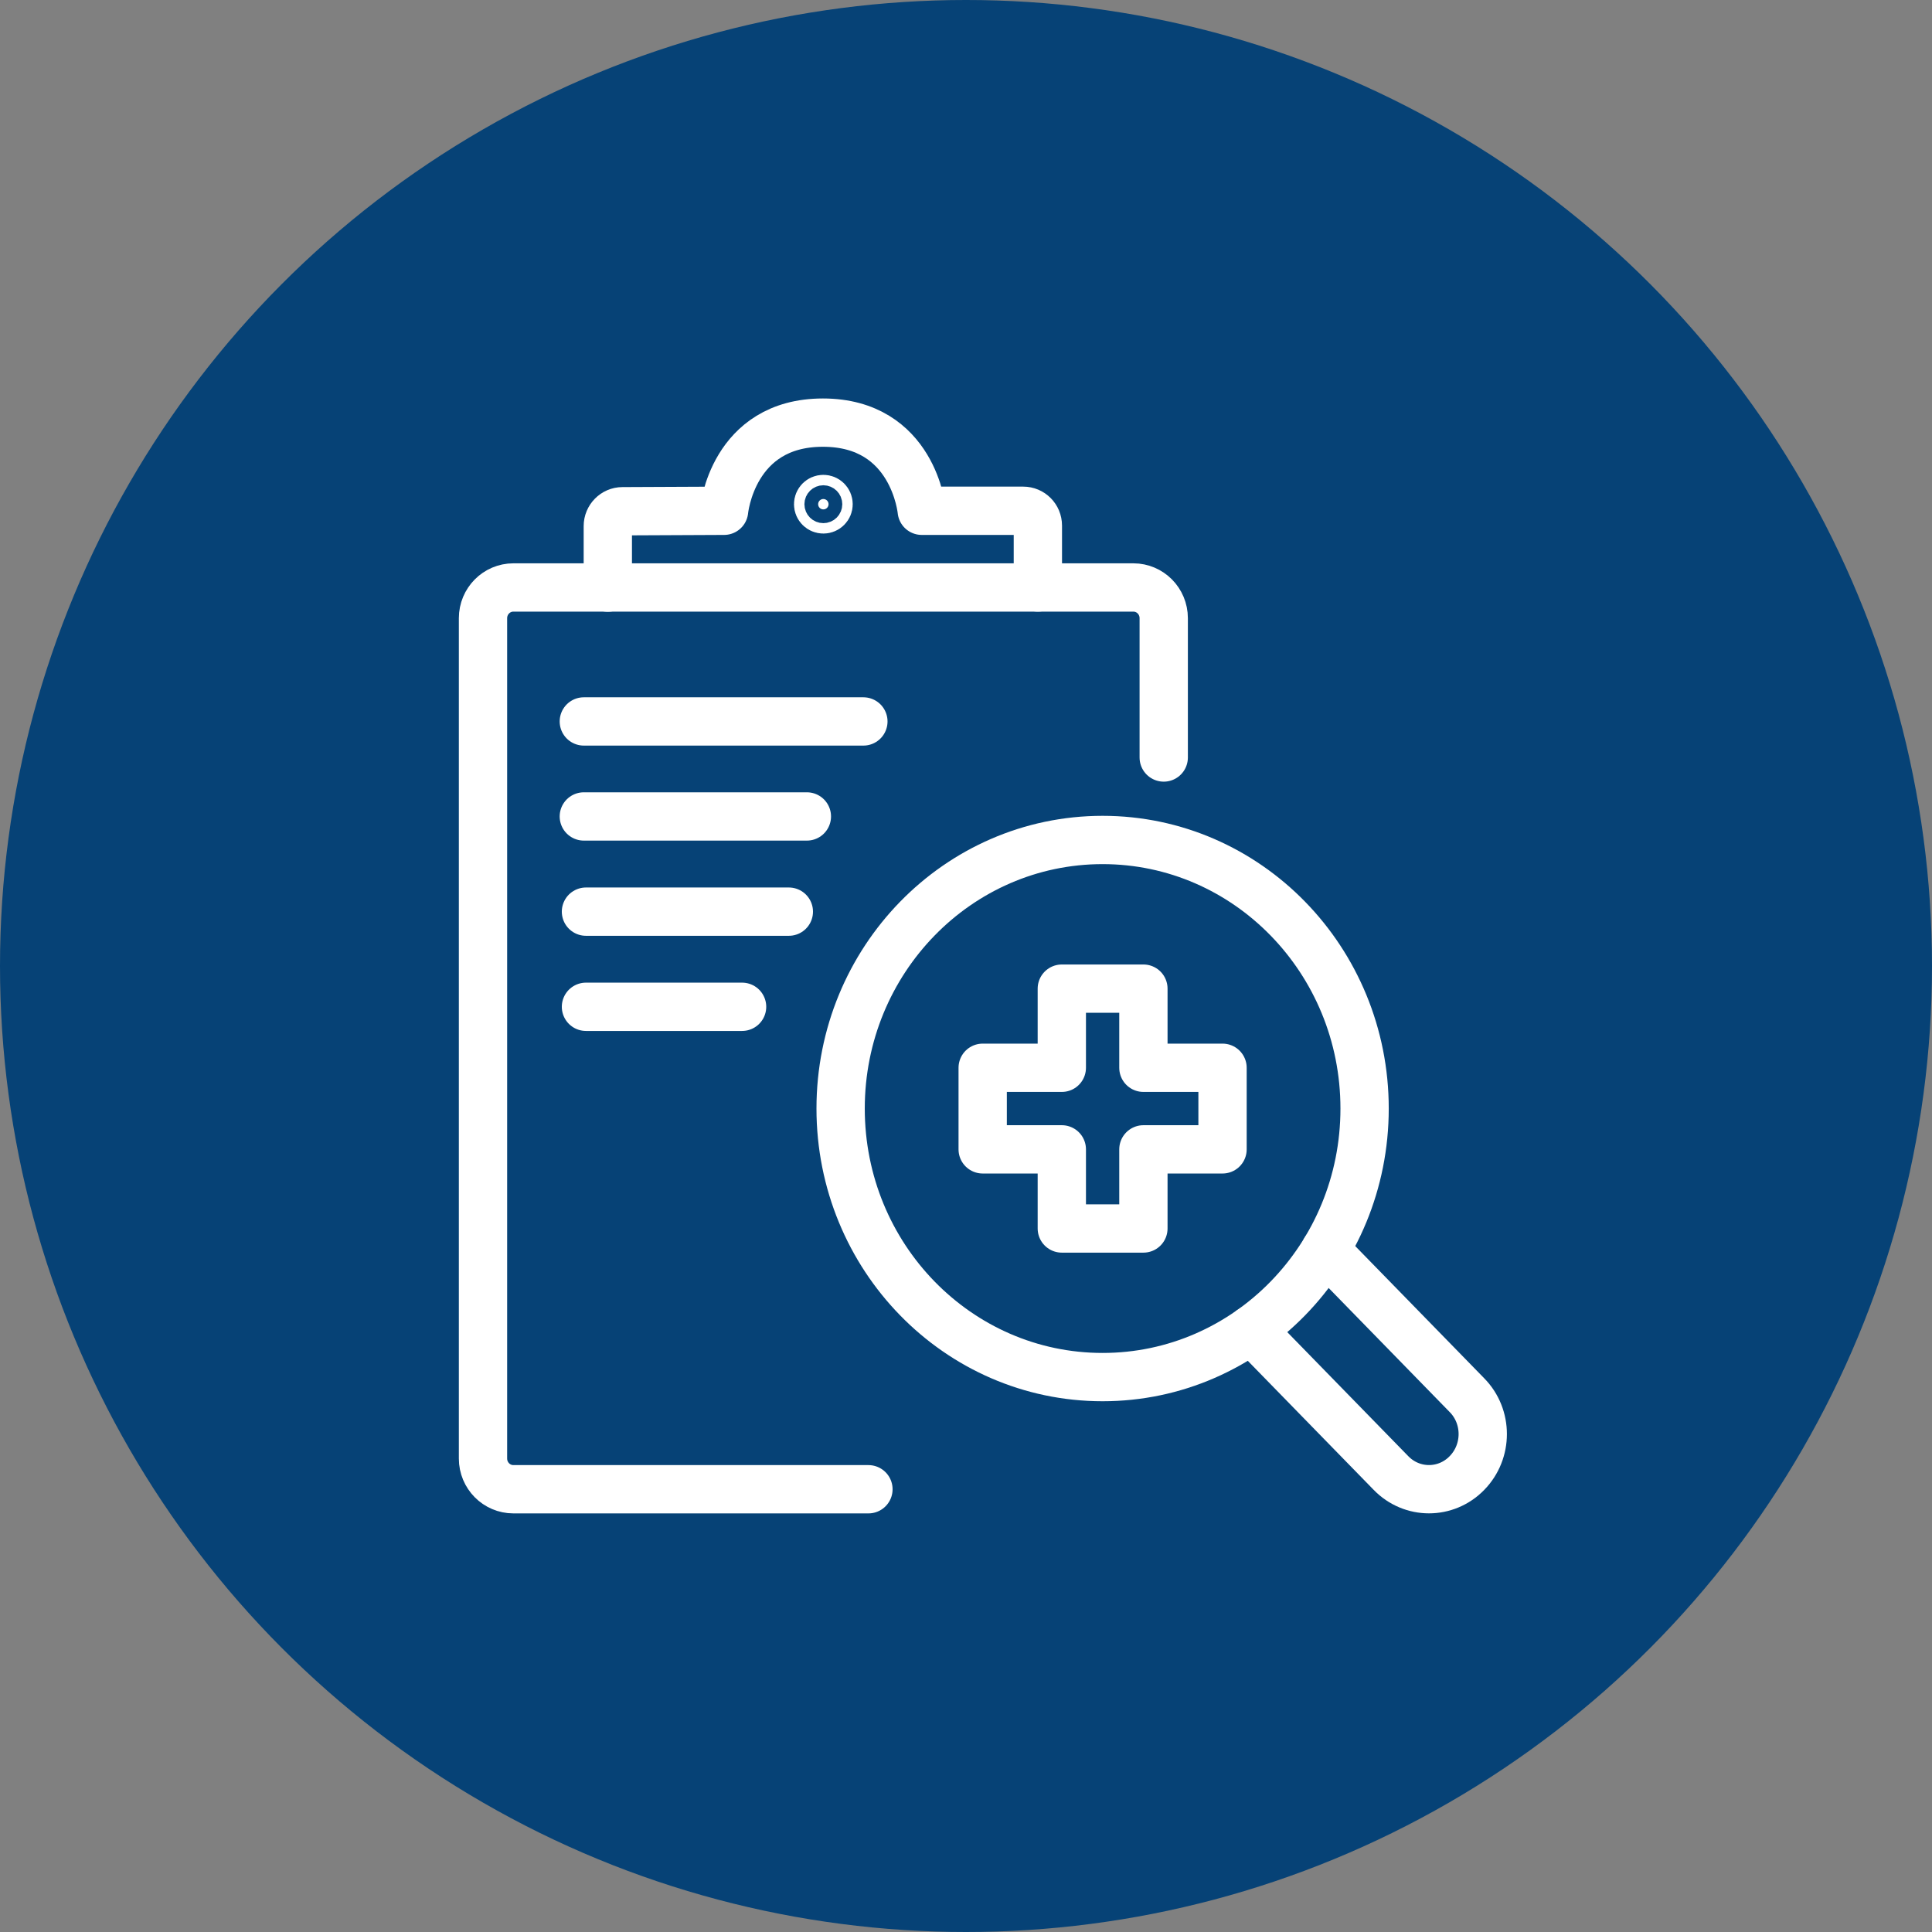 <?xml version="1.0" encoding="UTF-8"?> <svg xmlns="http://www.w3.org/2000/svg" width="96" height="96" viewBox="0 0 96 96" fill="none"><rect x="0" y="0" width="96" height="96" fill="#808080" stroke="none"/><circle cx="48" cy="48" r="48" fill="#064276"></circle><path d="M29.01 35.848H42.901" stroke="white" stroke-width="2.4" stroke-linecap="round" stroke-linejoin="round"></path><path d="M29.01 40.569H40.093" stroke="white" stroke-width="2.4" stroke-linecap="round" stroke-linejoin="round"></path><path d="M29.116 45.299H39.197" stroke="white" stroke-width="2.4" stroke-linecap="round" stroke-linejoin="round"></path><path d="M29.116 50.027H36.874" stroke="white" stroke-width="2.4" stroke-linecap="round" stroke-linejoin="round"></path><path d="M43.152 74H25.511C24.676 74 24 73.317 24 72.474V30.717C24 29.874 24.676 29.191 25.511 29.191H56.315C57.15 29.191 57.825 29.874 57.825 30.717V37.64" stroke="white" stroke-width="2.4" stroke-linecap="round" stroke-linejoin="round"></path><path d="M65.855 62.112L72.891 69.324C73.939 70.386 73.939 72.125 72.891 73.195C71.851 74.265 70.159 74.265 69.119 73.195L62.173 66.075" stroke="white" stroke-width="2.4" stroke-linecap="round" stroke-linejoin="round"></path><path d="M67.806 55.083C67.806 62.453 61.977 68.427 54.788 68.427C47.599 68.427 41.77 62.453 41.77 55.083C41.77 47.712 47.599 41.738 54.788 41.738C61.977 41.738 67.806 47.712 67.806 55.083Z" stroke="white" stroke-width="2.4" stroke-linecap="round" stroke-linejoin="round"></path><path d="M60.747 57.111H56.815V61.043H52.761V57.111H48.829V53.057H52.761V49.125H56.815V53.057H60.747V57.111Z" stroke="white" stroke-width="2.4" stroke-linecap="round" stroke-linejoin="round"></path><path d="M51.571 29.191V26.116C51.571 25.706 51.244 25.38 50.842 25.38H45.801C45.801 25.38 45.399 21 40.89 21C36.381 21 35.979 25.38 35.979 25.38L30.931 25.403C30.529 25.403 30.202 25.737 30.202 26.139V29.198" stroke="white" stroke-width="2.4" stroke-linecap="round" stroke-linejoin="round"></path><path d="M40.653 25.054C40.653 24.911 40.769 24.795 40.912 24.795C41.055 24.795 41.171 24.911 41.171 25.054C41.171 25.197 41.055 25.312 40.912 25.312C40.769 25.312 40.653 25.197 40.653 25.054Z" fill="white" stroke="white" stroke-width="2.4"></path></svg> 